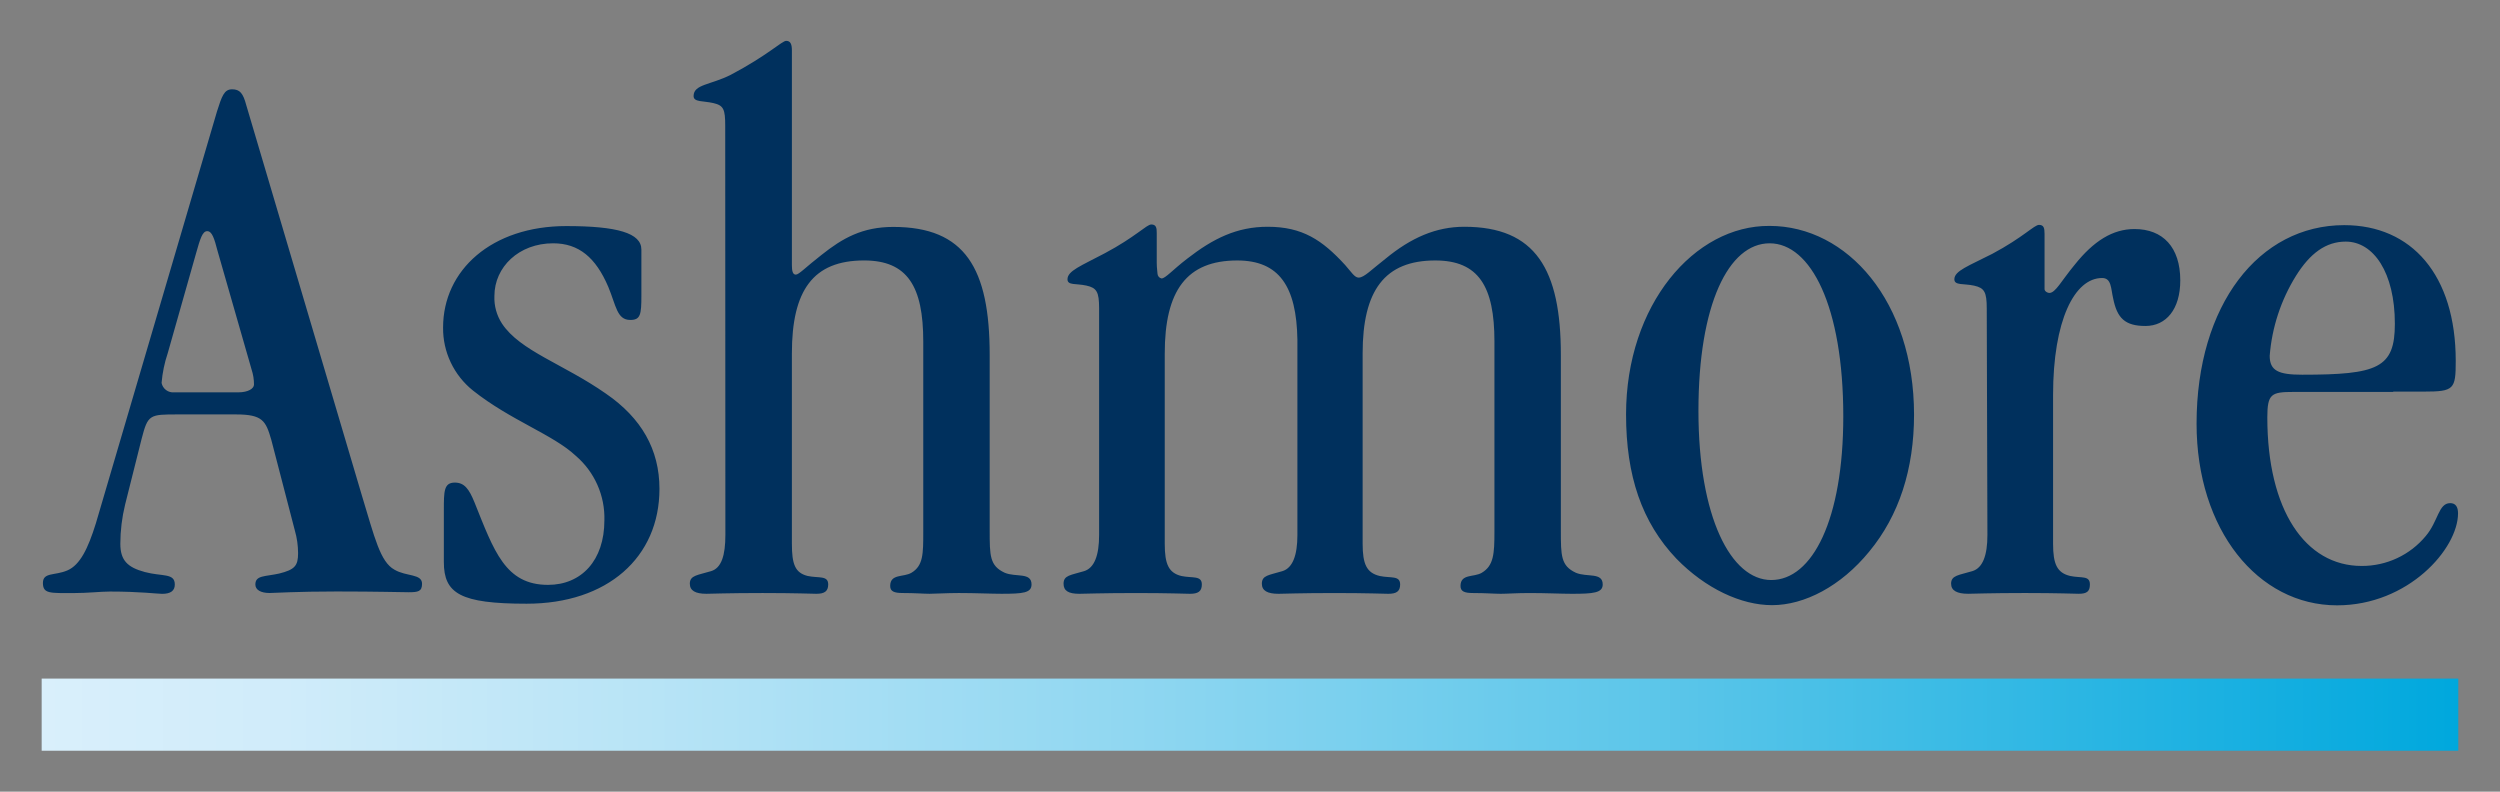 <?xml version="1.0" encoding="UTF-8"?>
<svg width="600" height="190" version="1.1" xmlns="http://www.w3.org/2000/svg">
 <rect width="100%" height="100%" fill="#808080" stroke="none"/>
 <defs>
  <linearGradient id="a" x2="143" y1="39.865" y2="39.865" gradientTransform="matrix(4.056,0,0,4.056,10,9.83)" gradientUnits="userSpaceOnUse">
   <stop stop-color="#D9EFFB" offset="0"/>
   <stop stop-color="#D0ECFA" offset=".1"/>
   <stop stop-color="#B8E4F6" offset=".25"/>
   <stop stop-color="#90D7F1" offset=".45"/>
   <stop stop-color="#59C5E9" offset=".68"/>
   <stop stop-color="#13AEE0" offset=".93"/>
   <stop stop-color="#00A8DD" offset="1"/>
  </linearGradient>
 </defs>
 <path d="m562.98 57.986c6.652 0 11.786 7.395 11.786 19.72 0 10.634-4.092 12.223-22.243 12.223-5.707 0-7.795-0.958-7.795-4.543 0.535-6.79 2.689-13.355 6.283-19.15 3.415-5.48 7.224-8.251 11.969-8.251zm11.397 35.997h7.406c7.203 0 7.593-0.57 7.593-7.354 0-20.677-10.618-32.595-26.765-32.595-20.458 0-35.436 19.109-35.436 47.649 0 25.465 14.711 43.597 33.721 43.597 17.104 0 29.032-13.588 29.032-22.083 0-1.508-0.552-2.445-1.882-2.445-2.843 0-2.843 4.339-5.873 7.904-1.87 2.257-4.218 4.071-6.883 5.311-2.661 1.24-5.565 1.875-8.505 1.86-13.502 0-22.628-13.384-22.628-35.651 0-5.663 0.961-6.111 6.283-6.111h23.938zm-97.557-19.966c0-3.952-0.572-4.91-3.03-5.46-2.454-0.55-4.745 0-4.745-1.528 0-2.037 3.415-3.199 9.105-6.111 7.406-3.952 10.067-6.947 11.211-6.947 1.148 0 1.33 0.754 1.33 2.139v13.262c0 0.57 0.758 0.937 1.127 0.937 1.513 0 2.843-2.831 6.137-6.804 4.543-5.684 9.105-8.536 14.325-8.536 6.814 0 10.987 4.36 10.987 12.325 0 6.967-3.419 10.94-8.351 10.94-4.928 0-6.81-1.895-7.755-6.601-0.572-2.445-0.385-4.91-2.657-4.91-6.631 0-11.766 10.186-11.766 28.072v35.712c0 4.889 0.961 6.967 4.092 7.721 2.661 0.57 4.745-0.183 4.745 2.037 0 1.69-0.754 2.241-2.661 2.241-0.754 0-5.114-0.183-12.91-0.183-8.185 0-12.707 0.183-13.648 0.183-2.661 0-4.092-0.754-4.092-2.424 0-2.037 1.902-2.037 5.114-3.015 2.478-0.754 3.602-3.769 3.602-8.658zm-51.721 65.19c-9.677 0-17.473-15.095-17.473-40.6 0-25.505 7.223-40.213 17.083-40.213 9.864 0 17.68 15.095 17.68 41.536 0 24.752-7.406 39.277-17.29 39.277zm-34.845-39.745c0 14.729 3.765 25.872 12.093 34.632 6.998 7.171 15.528 11.143 22.939 11.143 7.795 0 16.532-4.543 23.325-12.854 7.179-8.678 10.76-19.822 10.76-32.86 0-27.176-16.041-45.304-34.662-45.304-18.025-0.163-34.455 18.905-34.455 45.248zm-93.302-36.95c-12.134 0-17.433 7.191-17.413 22.409v45.592c0 4.889 0.941 6.967 3.97 7.721 2.66 0.57 4.931-0.183 4.931 2.037 0 1.691-0.941 2.241-2.844 2.241-0.757 0-5.115-0.183-12.89-0.183-8.185 0-12.727 0.183-13.668 0.183-2.66 0-3.785-0.754-3.785-2.424 0-2.037 1.698-2.037 4.931-3.015 2.455-0.754 3.601-3.769 3.601-8.658v-54.414c0-3.952-0.573-4.91-3.048-5.46-2.476-0.55-4.543 0-4.543-1.507 0-2.037 3.233-3.219 8.921-6.234 7.407-3.932 10.067-6.926 11.192-6.926 1.125 0 1.33 0.754 1.31 2.037v7.13c0 1.324 0.184 2.281 0.184 2.648 0.012 0.269 0.112 0.526 0.286 0.733 0.174 0.206 0.411 0.35 0.675 0.408 0.941 0 2.64-2.037 6.139-4.726 6.261-4.869 11.949-7.68 19.336-7.68 8.348 0 13.095 3.178 18.599 9.187 1.514 1.711 2.271 3.015 3.233 3.015 1.33 0 3.028-1.874 6.445-4.522 6.139-5.052 12.113-7.68 18.927-7.68 17.085 0 23.162 10.186 23.162 30.721v42.129c0 6.112 0 8.515 3.601 10.186 2.66 1.141 6.445-0.183 6.445 2.811 0 2.037-2.271 2.241-7.387 2.241-2.66 0-6.138-0.183-10.231-0.183-3.049 0-5.32 0.183-6.854 0.183s-3.601-0.183-6.629-0.183c-2.046 0-3.028-0.367-3.028-1.691 0-2.994 3.233-2.037 5.115-3.178 2.844-1.691 3.028-4.543 3.028-9.819v-45.673c0-13.221-3.785-19.455-14.2-19.455-12.134 0-17.433 7.191-17.433 22.287v45.694c0 4.91 0.962 6.987 4.092 7.742 2.64 0.57 4.91-0.183 4.91 2.037 0 1.691-0.941 2.241-2.844 2.241-0.757 0-5.095-0.183-12.89-0.183-8.184 0-12.522 0.183-13.464 0.183-2.66 0-3.99-0.754-3.99-2.424 0-2.037 1.698-2.037 4.931-3.015 2.455-0.754 3.601-3.769 3.601-8.678v-46.854c-0.204-12.793-4.378-19.027-14.425-19.027zm-122.9-32.314c0-3.952-0.368-4.889-2.844-5.46-2.476-0.57-4.747-0.183-4.747-1.691 0-2.832 4.092-2.648 8.921-5.093 8.921-4.706 12.277-8.149 13.3-8.149 1.023 0 1.371 0.774 1.371 2.261v51.583c0 1.324 0.184 2.261 0.941 2.261 0.757 0 2.476-1.874 6.138-4.706 5.115-4.075 9.862-6.743 17.249-6.743 17.249 0 23.141 9.941 23.141 30.721v42.088c0 6.111 0 8.515 3.601 10.186 2.66 1.141 6.445-0.183 6.445 2.811 0 2.037-2.046 2.241-7.202 2.241-2.66 0-6.139-0.183-10.231-0.183-3.029 0-5.504 0.183-7.018 0.183s-3.417-0.183-6.445-0.183c-2.046 0-3.028-0.367-3.028-1.69 0-2.995 3.212-2.037 5.115-3.178 2.823-1.691 2.823-4.543 2.823-9.819v-45.673c0-13.221-3.785-19.455-14.2-19.455-12.256 0-17.33 7.191-17.33 22.287v45.694c0 4.91 0.757 6.987 3.785 7.742 2.66 0.57 4.931-0.183 4.931 2.037 0 1.691-0.962 2.241-2.844 2.241-0.757 0-5.115-0.183-12.911-0.183-8.184 0-12.522 0.183-13.464 0.183-2.66 0-3.99-0.754-3.99-2.424 0-2.037 1.903-2.037 5.115-3.015 2.476-0.754 3.417-3.769 3.417-8.678zm-20.12 40.742c0 4.543-0.204 5.847-2.66 5.847-3.212 0-3.396-3.402-5.279-7.925-3.007-7.069-7.1-10.471-13.238-10.471-8.185 0-14.098 5.664-14.098 12.651-0.096 2.341 0.541 4.655 1.821 6.621 4.379 6.601 14.671 9.636 24.942 16.807 8.512 5.847 12.85 13.404 12.85 22.857 0 16.44-12.481 27.563-31.879 27.563-15.919 0-19.868-2.445-19.868-10.002v-12.467c0-4.523 0-6.601 2.64-6.601 2.271 0 3.396 1.508 4.706 4.726 4.706 11.713 7.387 19.822 17.658 19.822 8 0 13.525-5.847 13.525-15.483 0.084-2.925-0.487-5.833-1.673-8.511-1.186-2.678-2.956-5.059-5.182-6.971-5.443-5.113-15.673-8.515-24.697-15.686-2.265-1.815-4.086-4.12-5.327-6.738-1.24-2.619-1.868-5.483-1.835-8.378 0-13.792 11.683-24.344 29.567-24.344 12.276 0 18.026 1.691 18.026 5.643zm-113.68 13.832 6.814-24.018c0.962-3.402 1.514-5.276 2.66-5.276 1.146 0 1.698 1.691 2.476 4.706l8.184 28.521c0.383 1.157 0.576 2.367 0.573 3.585 0 0.937-1.33 1.874-3.806 1.874h-15.346c-0.696 0.064-1.392-0.133-1.951-0.55-0.559-0.418-0.943-1.027-1.077-1.711 0.202-2.427 0.697-4.82 1.473-7.13zm-10.231 36.343 3.97-15.808c1.514-5.847 1.903-5.847 8.737-5.847h13.853c6.445 0 7.202 1.507 8.532 6.111l5.647 21.736c0.513 1.775 0.774 3.613 0.778 5.46 0 3.015-0.778 3.952-4.563 4.889-3.417 0.754-5.688 0.387-5.688 2.628 0 1.304 1.33 2.037 3.417 2.037 1.146 0 6.445-0.367 16.123-0.367 9.678 0 15.734 0.183 17.249 0.183 2.271 0 3.213-0.183 3.213-2.037 0-2.445-3.785-1.691-6.63-3.382-3.417-1.874-4.747-7.721-7.775-17.683l-27.786-93.813c-0.757-2.832-1.514-3.789-3.417-3.789s-2.455 1.711-3.601 5.297l-29.076 98.883c-1.903 6.111-3.806 9.982-6.834 11.286-3.028 1.304-5.872 0.387-5.872 3.015 0 2.628 1.739 2.424 7.387 2.424 3.417 0 6.445-0.367 8.716-0.367 7.223 0 11.376 0.55 12.522 0.55 2.046 0 3.028-0.754 3.028-2.241 0-2.811-3.028-1.874-7.202-2.995-4.174-1.12-5.872-2.831-5.872-6.784 0.008-3.164 0.393-6.317 1.146-9.391z" fill="#00305d"/>
 <path d="m589.99 162.86h-579.99v17.316h579.99z" fill="url(#a)"/>
</svg>
